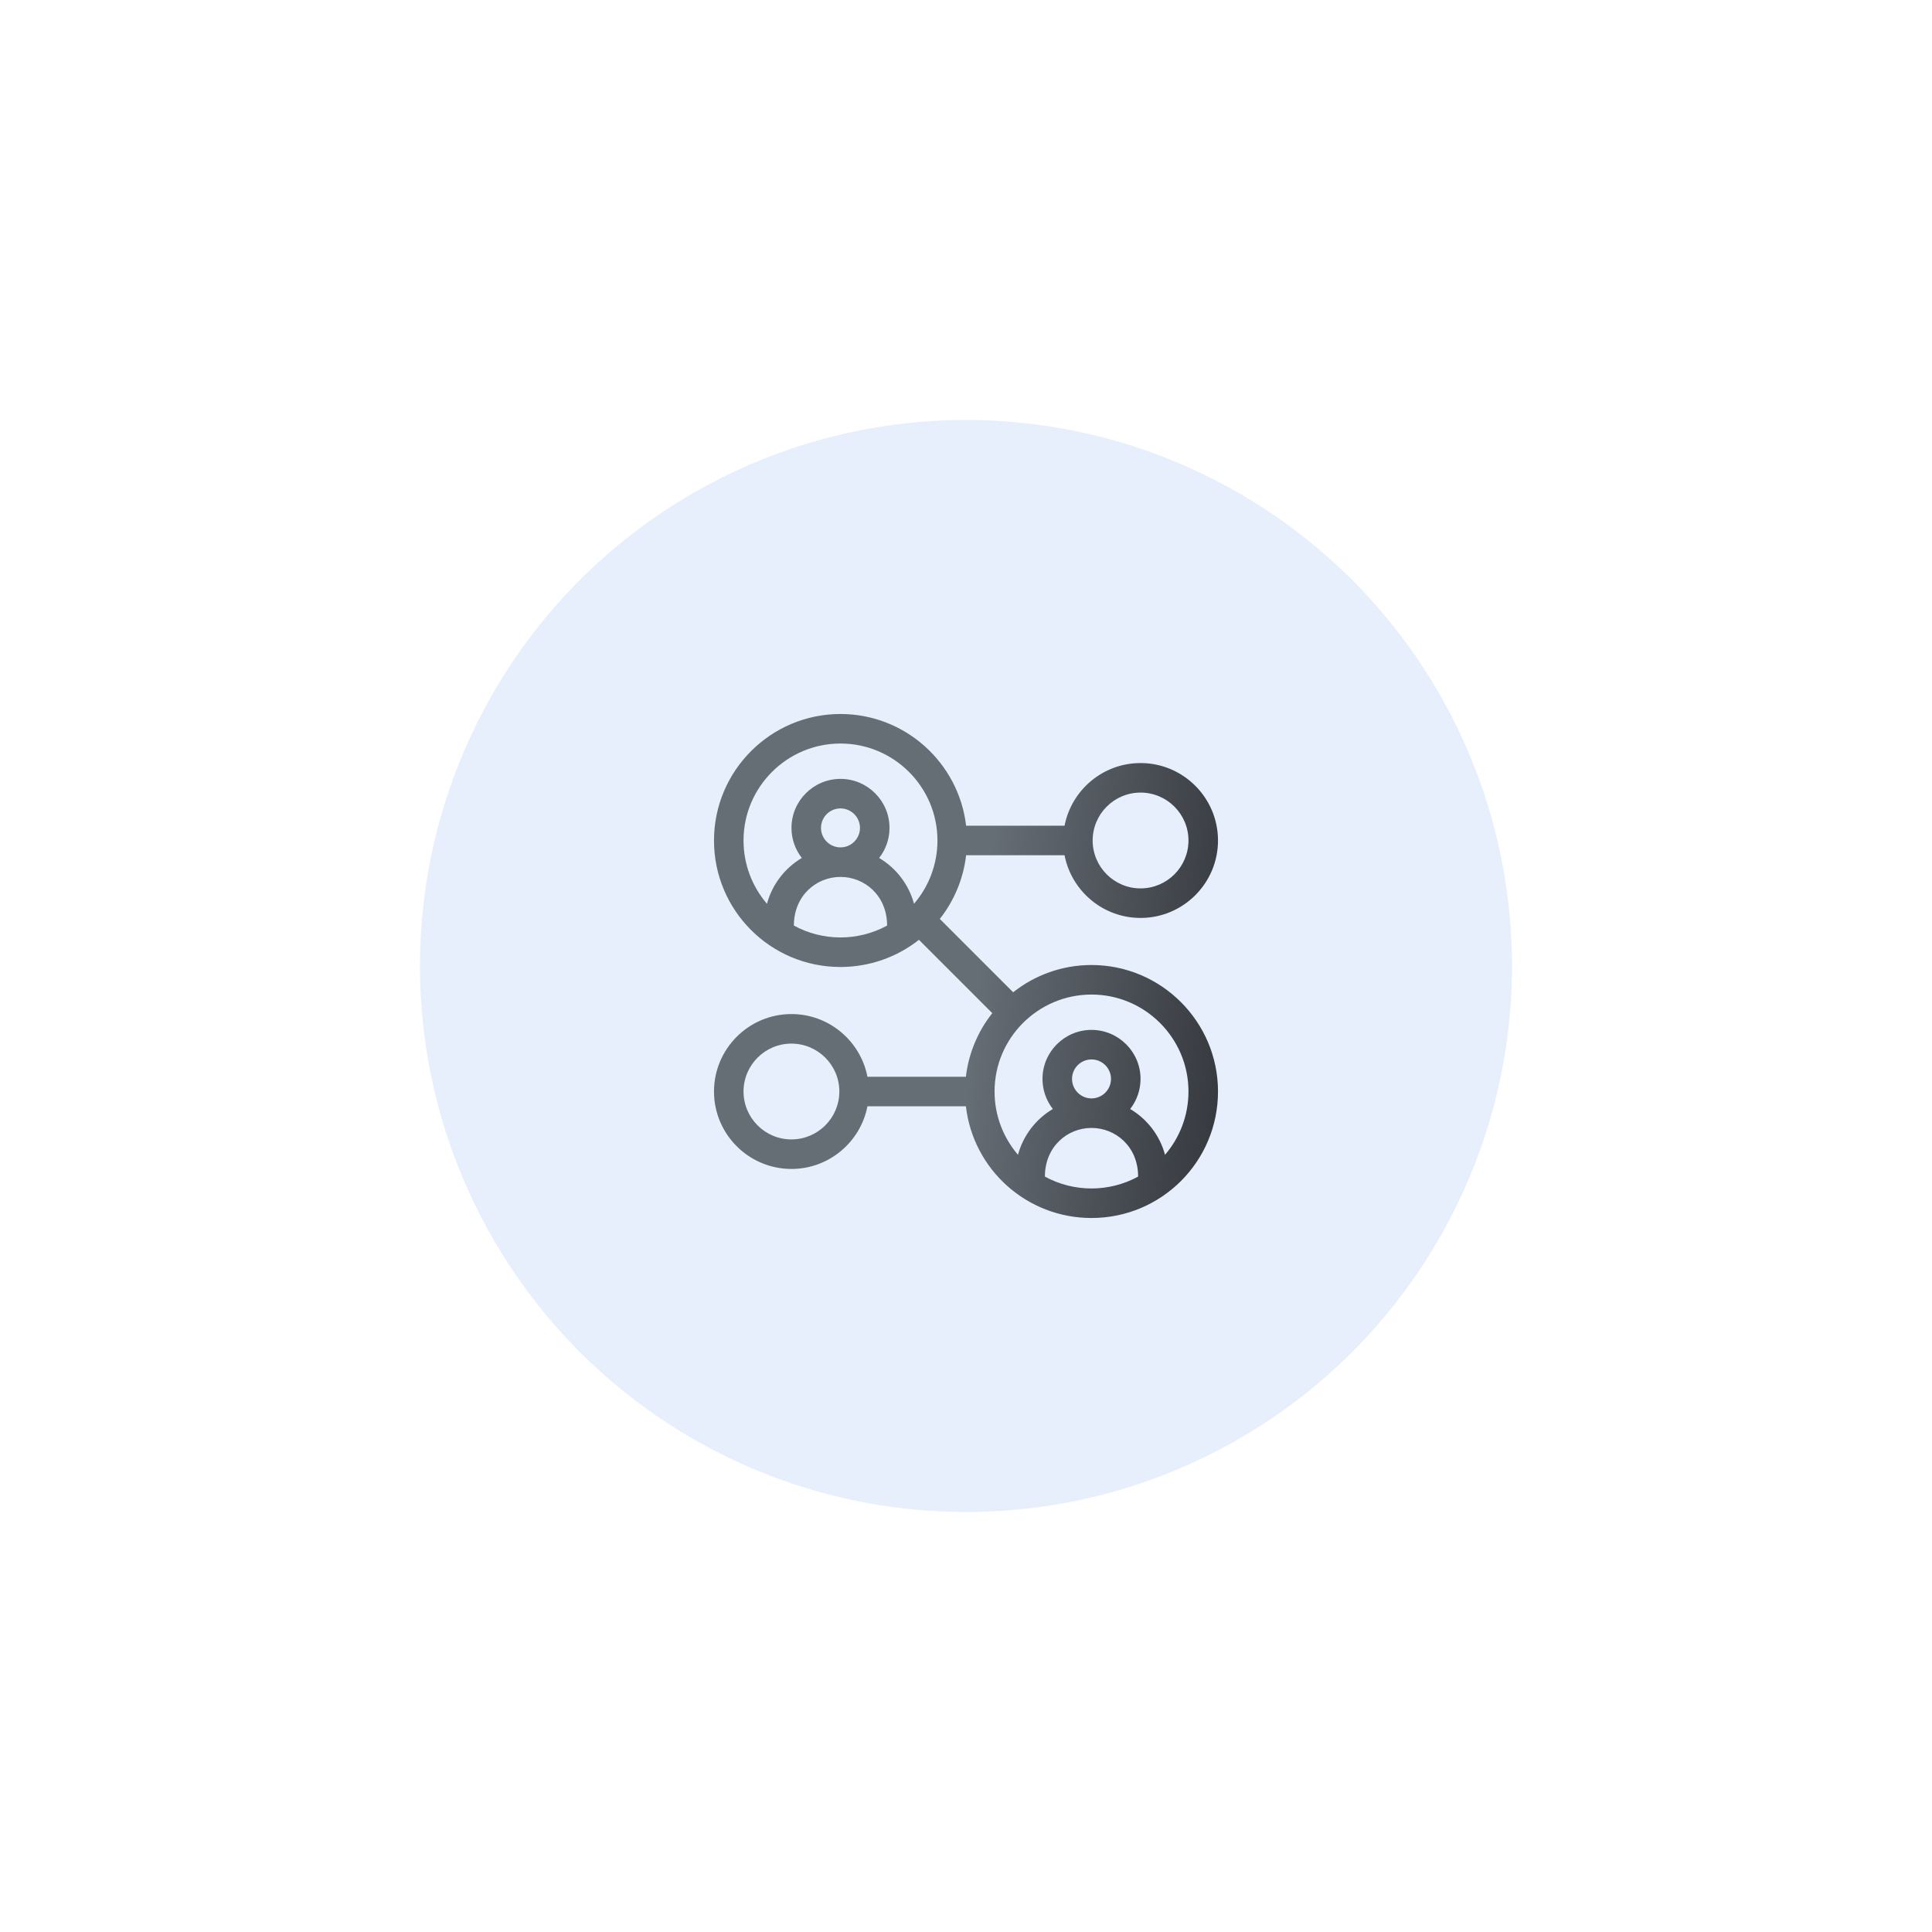 <?xml version="1.0" encoding="UTF-8"?> <svg xmlns="http://www.w3.org/2000/svg" width="184" height="184" viewBox="0 0 184 184" fill="none"> <g filter="url(#filter0_dd)"> <circle cx="92" cy="92" r="52" fill="#E6EFFB"></circle> </g> <path d="M92.011 81.453H101.386C102.044 84.849 105.039 87.422 108.625 87.422C112.692 87.422 116 84.113 116 80.047C116 75.98 112.691 72.672 108.625 72.672C105.039 72.672 102.044 75.244 101.386 78.64H92.011C91.312 72.658 86.214 68 80.047 68C73.404 68 68 73.404 68 80.047C68 86.71 73.383 92.094 80.047 92.094C82.764 92.094 85.394 91.183 87.517 89.506L94.503 96.491C93.152 98.198 92.254 100.277 91.989 102.547H82.614C81.956 99.151 78.961 96.578 75.375 96.578C71.308 96.578 68 99.887 68 103.953C68 108.02 71.308 111.328 75.375 111.328C78.961 111.328 81.956 108.756 82.614 105.359H91.989C92.691 111.397 97.798 116 103.953 116C110.617 116 116 110.617 116 103.953C116 97.311 110.596 91.906 103.953 91.906C101.138 91.906 98.545 92.878 96.491 94.502L89.505 87.516C90.861 85.798 91.749 83.71 92.011 81.453V81.453ZM108.625 75.484C111.141 75.484 113.188 77.531 113.188 80.047C113.188 82.562 111.141 84.609 108.625 84.609C106.109 84.609 104.062 82.562 104.062 80.047C104.062 77.531 106.109 75.484 108.625 75.484V75.484ZM70.812 80.047C70.812 74.955 74.955 70.812 80.047 70.812C85.139 70.812 89.281 74.955 89.281 80.047C89.281 82.325 88.452 84.442 87.049 86.074C86.552 84.225 85.34 82.666 83.729 81.712C84.346 80.92 84.715 79.927 84.715 78.848C84.715 76.274 82.621 74.18 80.047 74.18C77.473 74.18 75.379 76.274 75.379 78.848C75.379 79.927 75.748 80.92 76.365 81.712C74.754 82.666 73.542 84.225 73.045 86.074C71.641 84.442 70.812 82.325 70.812 80.047V80.047ZM78.191 78.848C78.191 77.824 79.023 76.992 80.047 76.992C81.07 76.992 81.902 77.825 81.902 78.848C81.902 79.871 81.07 80.703 80.047 80.703C79.023 80.703 78.191 79.871 78.191 78.848V78.848ZM75.608 88.15C75.608 85.303 77.741 83.516 80.047 83.516C82.331 83.516 84.485 85.278 84.485 88.15C81.672 89.687 78.312 89.628 75.608 88.15V88.15ZM75.375 108.516C72.859 108.516 70.812 106.469 70.812 103.953C70.812 101.437 72.859 99.391 75.375 99.391C77.891 99.391 79.938 101.437 79.938 103.953C79.938 106.469 77.891 108.516 75.375 108.516V108.516ZM99.514 112.057C99.514 109.21 101.647 107.423 103.952 107.423H103.953C103.953 107.423 103.954 107.423 103.954 107.423C106.237 107.423 108.392 109.184 108.392 112.057C105.651 113.555 102.291 113.574 99.514 112.057V112.057ZM102.098 102.754C102.098 101.731 102.93 100.899 103.953 100.899C104.976 100.899 105.809 101.731 105.809 102.754C105.809 103.777 104.977 104.61 103.954 104.61C103.954 104.61 103.953 104.61 103.953 104.61C103.953 104.61 103.953 104.61 103.953 104.61C102.93 104.61 102.098 103.777 102.098 102.754ZM113.188 103.953C113.188 106.231 112.359 108.348 110.955 109.98C110.458 108.131 109.247 106.572 107.636 105.618C108.253 104.827 108.622 103.833 108.622 102.754C108.622 100.18 106.527 98.086 103.953 98.086C101.379 98.086 99.285 100.18 99.285 102.754C99.285 103.833 99.654 104.827 100.271 105.618C98.66 106.572 97.449 108.131 96.951 109.98C95.548 108.348 94.719 106.231 94.719 103.953C94.719 98.861 98.862 94.719 103.954 94.719C109.045 94.719 113.188 98.862 113.188 103.953V103.953Z" fill="url(#paint0_linear)"></path> <defs> <filter id="filter0_dd" x="0" y="0" width="184" height="184" filterUnits="userSpaceOnUse" color-interpolation-filters="sRGB"> <feFlood flood-opacity="0" result="BackgroundImageFix"></feFlood> <feColorMatrix in="SourceAlpha" type="matrix" values="0 0 0 0 0 0 0 0 0 0 0 0 0 0 0 0 0 0 127 0" result="hardAlpha"></feColorMatrix> <feOffset dx="10" dy="10"></feOffset> <feGaussianBlur stdDeviation="15"></feGaussianBlur> <feColorMatrix type="matrix" values="0 0 0 0 0.682 0 0 0 0 0.682 0 0 0 0 0.753 0 0 0 0.4 0"></feColorMatrix> <feBlend mode="normal" in2="BackgroundImageFix" result="effect1_dropShadow"></feBlend> <feColorMatrix in="SourceAlpha" type="matrix" values="0 0 0 0 0 0 0 0 0 0 0 0 0 0 0 0 0 0 127 0" result="hardAlpha"></feColorMatrix> <feOffset dx="-10" dy="-10"></feOffset> <feGaussianBlur stdDeviation="15"></feGaussianBlur> <feColorMatrix type="matrix" values="0 0 0 0 1 0 0 0 0 1 0 0 0 0 1 0 0 0 1 0"></feColorMatrix> <feBlend mode="normal" in2="effect1_dropShadow" result="effect2_dropShadow"></feBlend> <feBlend mode="normal" in="SourceGraphic" in2="effect2_dropShadow" result="shape"></feBlend> </filter> <linearGradient id="paint0_linear" x1="63.507" y1="60.667" x2="128.079" y2="67.223" gradientUnits="userSpaceOnUse"> <stop offset="0.505" stop-color="#656D75"></stop> <stop offset="1" stop-color="#27282C"></stop> </linearGradient> </defs> </svg> 